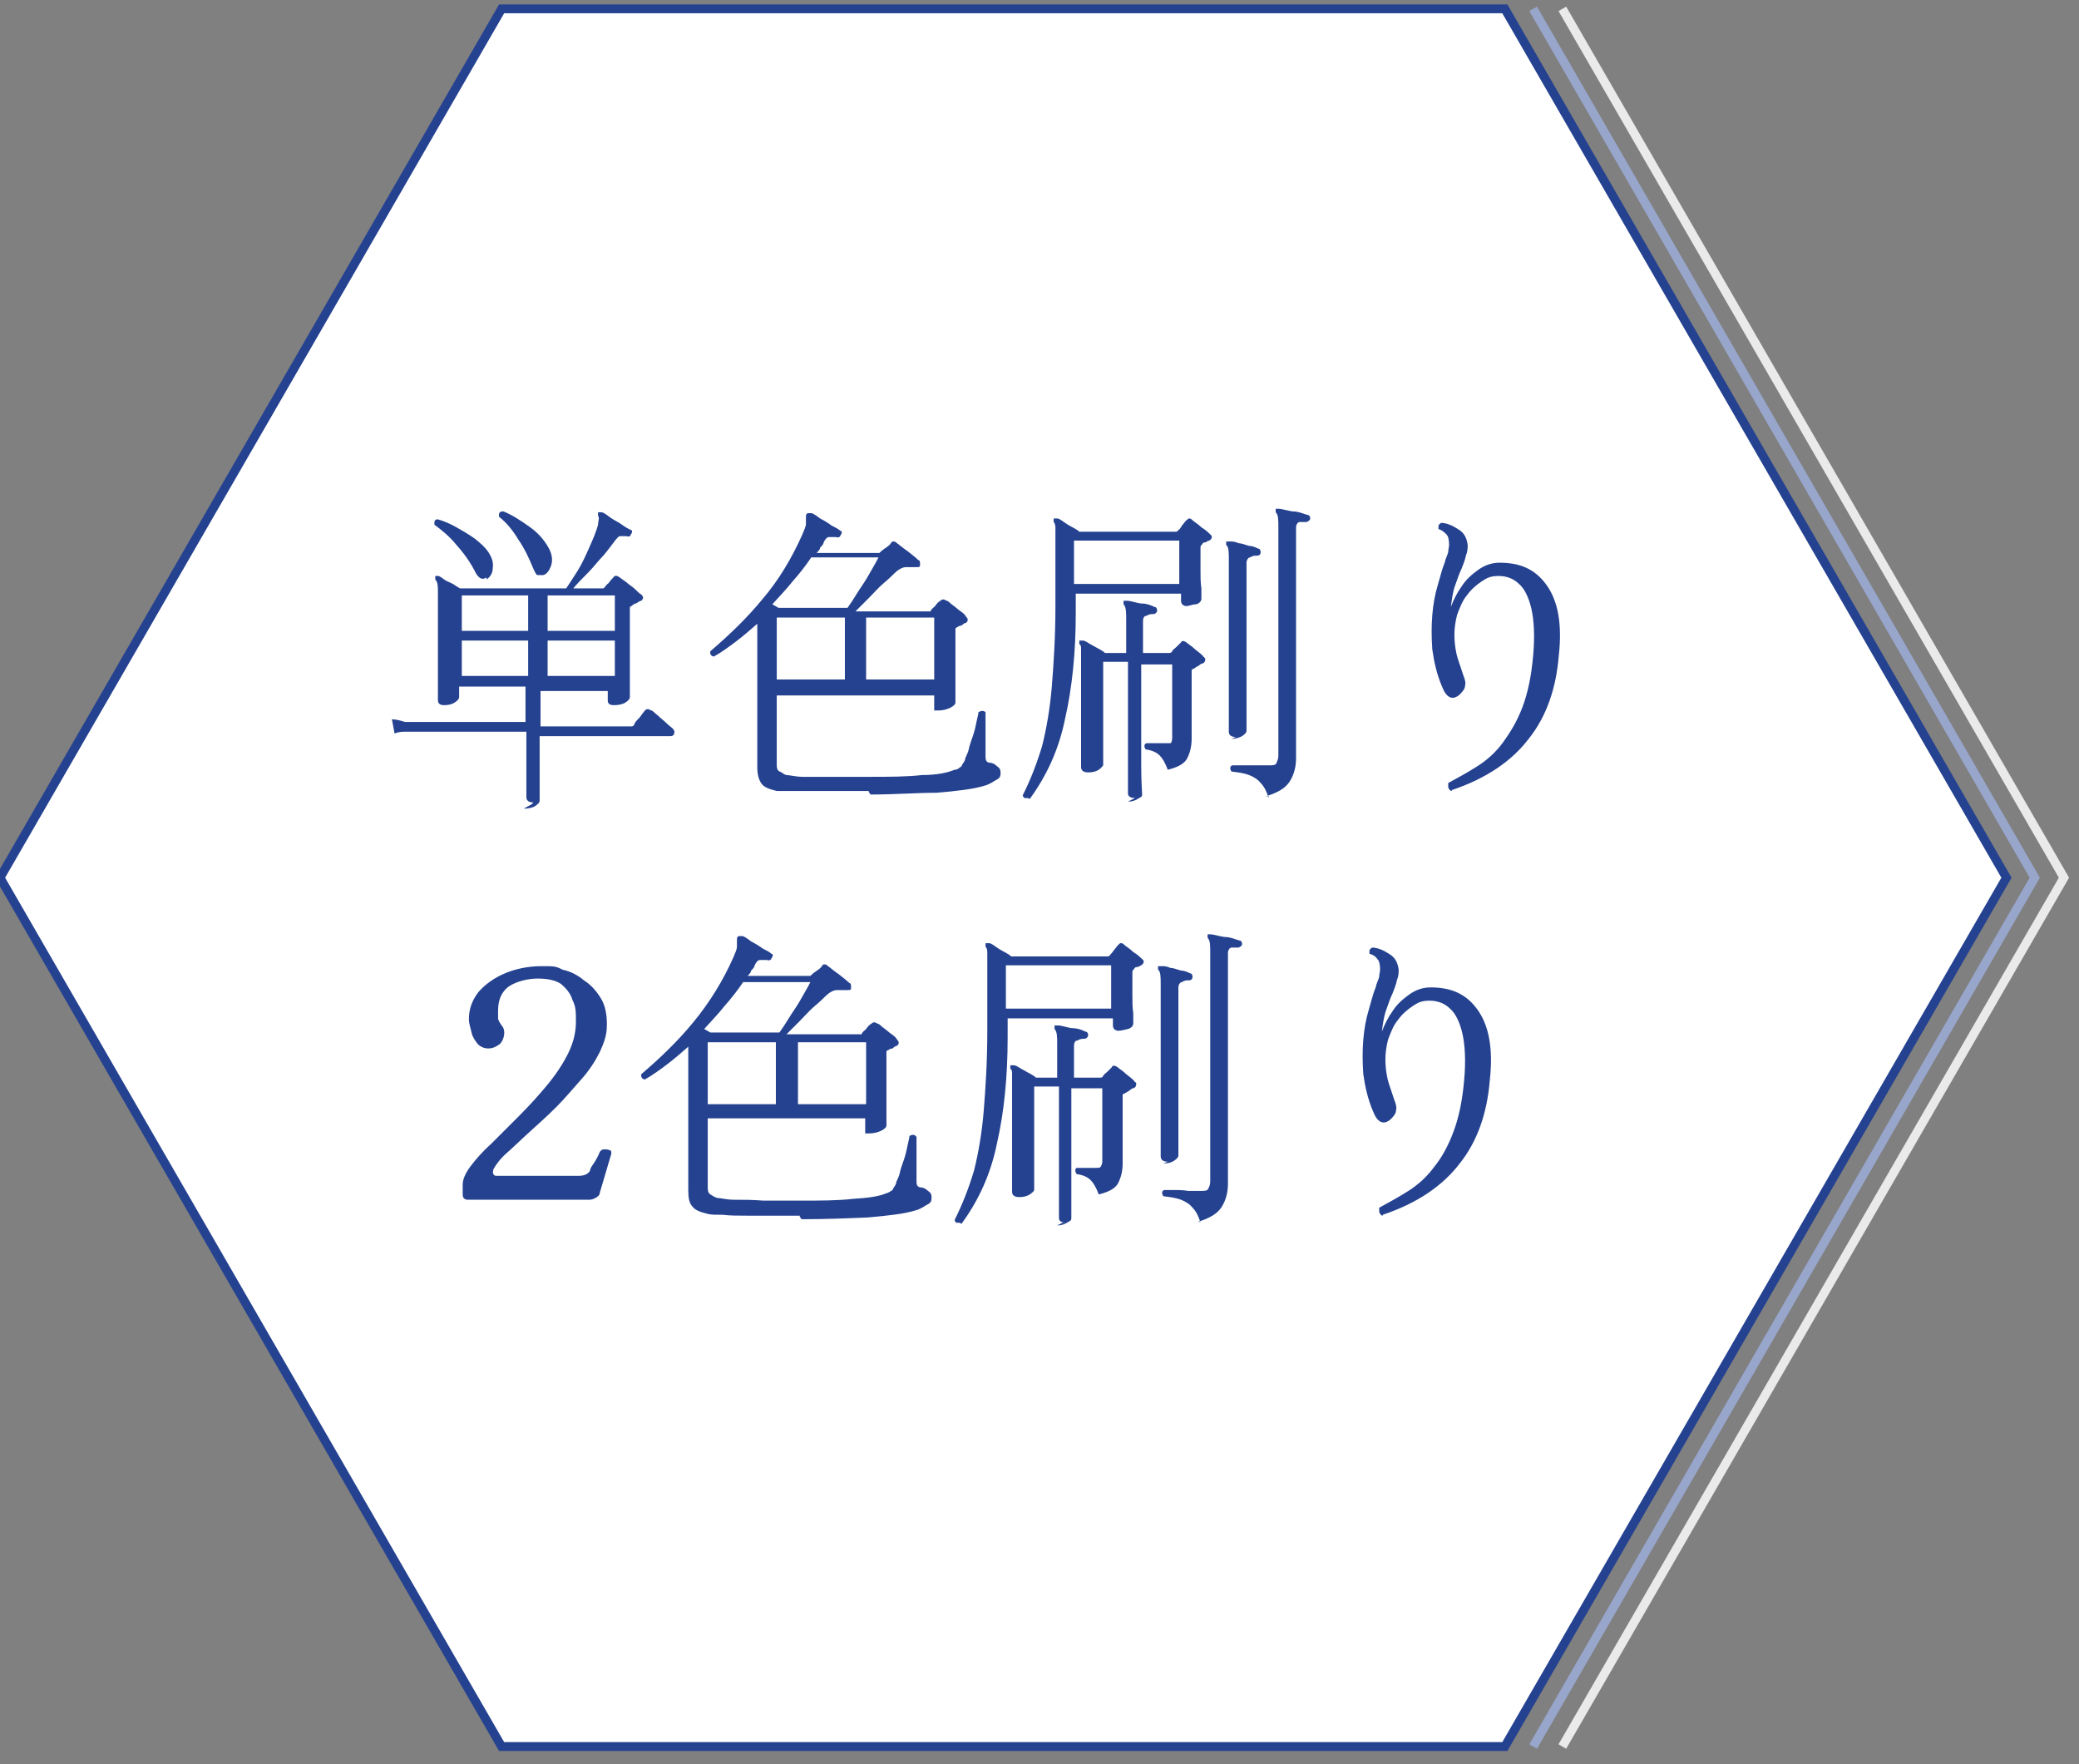 <?xml version="1.0" encoding="UTF-8"?>
<svg id="_レイヤー_1" xmlns="http://www.w3.org/2000/svg" version="1.1" viewBox="0 0 235 199.4">
  <rect x="0" y="0" width="235" height="199.4" fill="#808080" stroke="none"/>
  <!-- Generator: Adobe Illustrator 29.3.1, SVG Export Plug-In . SVG Version: 2.1.0 Build 151)  -->
  <defs>
    <style>
      .st0 {
        fill: #254290;
      }

      .st1 {
        stroke: #98a6cc;
      }

      .st1, .st2 {
        fill: none;
      }

      .st3 {
        fill: #fff;
        stroke: #254290;
      }

      .st2 {
        stroke: #eaeaea;
      }
    </style>
  </defs>
  <polygon class="st3" points="170.1 1 56.7 1 0 99.2 56.7 197.4 170.1 197.4 226.8 99.2 170.1 1"/>
  <polyline class="st2" points="176.6 197.4 233.3 99.2 176.6 1"/>
  <polyline class="st1" points="173.3 197.4 230 99.2 173.3 1"/>
  <path class="st0" d="M60.3,90.7c-.5,0-.8-.2-.8-.6v-7.4h-13.6c-.4,0-.8,0-1.3.2l-.3-1.6c.6,0,1.1.2,1.5.3h13.6v-4h-7.5v1.2c0,.2-.2.4-.5.6s-.7.3-1.2.3-.7-.2-.7-.6v-3.7c0-1,0-2,0-3v-2.8c0-.8,0-2.1,0-2.7,0-.6,0-1.1-.3-1.4v-.4s.2,0,.4,0c0,0,.4.2.6.4.3.2.6.3,1,.5.3.2.6.4.8.5h12c.4-.6.8-1.2,1.3-2,.5-.8.9-1.7,1.3-2.6.4-.9.8-1.8,1-2.6,0-.4.2-.8,0-1,0-.2,0-.4,0-.4h.4c.2,0,.6.3,1,.6s.9.5,1.3.8.8.5,1,.6c.2,0,.2.3,0,.5,0,.2-.2.3-.5.2-.3,0-.6,0-.7,0-.2,0-.3.2-.5.4-.4.5-.8,1.1-1.4,1.8-.6.6-1.1,1.3-1.7,1.9s-1.2,1.2-1.7,1.8h3c.2,0,.3,0,.4,0s.3-.4.6-.6c.2-.3.4-.5.5-.6.2-.3.4-.3.8,0,0,0,.4.3.7.5.3.3.7.5,1,.8s.5.5.7.6c.3.3.2.5,0,.7-.2,0-.4.2-.6.3-.2,0-.4.2-.5.3,0,0-.2,0-.2.2v10.1c0,.2-.2.4-.5.6s-.8.3-1.3.3-.7-.2-.7-.5v-1.1h-7.6v4h10.3s.2,0,.3-.2c0-.2.3-.5.6-.8.3-.4.5-.7.6-.8.2-.2.4-.2.7,0,.2,0,.4.3.8.6.3.3.6.5.9.8s.6.5.7.6c.2.2.3.4.2.6,0,.2-.2.3-.4.3h-14.8v7.3c0,.2-.2.4-.5.6s-.8.3-1.3.3l.9-.5ZM61.9,76.4h7.6v-4h-7.6v4ZM52.2,76.4h7.5v-4h-7.5v4ZM61.9,71.3h7.6v-4h-7.6v4ZM52.2,71.3h7.5v-4h-7.5v4ZM54.9,65.3c-.4.3-.8,0-1.1-.5-.6-1.2-1.3-2.2-2.2-3.2-.8-1-1.7-1.7-2.5-2.3,0-.4,0-.6.4-.6.7.2,1.4.5,2.1.9.7.4,1.4.8,2.1,1.3.6.5,1.1.9,1.5,1.5s.6,1.2.5,1.8c0,.6-.3,1-.7,1.3v-.2ZM61.4,65h-.6c-.2,0-.3-.3-.5-.7-.5-1.2-1-2.3-1.7-3.3-.6-1-1.3-1.9-2.2-2.6,0-.4,0-.6.5-.6,1,.4,1.9,1,2.9,1.7s1.7,1.5,2.2,2.4c.4.7.5,1.4.3,2s-.5,1-.9,1.1ZM98.2,89.4h-6c-1,0-1.9,0-2.7,0-.8,0-1.3,0-1.7,0-.8-.2-1.4-.4-1.7-.8s-.5-1-.5-1.9v-16.2c-.8.7-1.6,1.4-2.4,2s-1.6,1.2-2.5,1.7c-.3,0-.5-.3-.4-.6,2.1-1.8,4.1-3.7,5.9-5.9,1.8-2.1,3.3-4.6,4.5-7.3.2-.5.4-.9.4-1.2v-.7c0-.3,0-.4.2-.5h.4c.2,0,.6.3,1,.6.4.2.9.5,1.3.8.4.2.8.4,1,.6.2,0,.2.3,0,.5,0,.2-.3.3-.5.2h-.8c-.2,0-.4.2-.6.6,0,.2-.2.4-.4.6,0,.2-.2.4-.4.6h6.7c0,0,.3,0,.4,0,0,0,.3-.3.6-.5.3-.2.6-.4.7-.6s.2-.2.3-.2.2,0,.4.2c.3.2.6.5,1.2.9.5.4.9.7,1.2,1,.2,0,.2.3.2.5s0,.3-.3.3-.4,0-.7,0c-.2,0-.4,0-.6,0-.4,0-.9.3-1.3.7-.2.2-.6.6-1.2,1.1s-1.1,1.1-1.7,1.7l-1.5,1.5h8.1c.2,0,.3,0,.4,0,0-.2.3-.4.5-.6.2-.3.4-.5.6-.6.2-.2.4-.2.7,0,.2,0,.4.3.7.5.3.2.6.5.9.7s.5.4.6.6c.3.3.2.5,0,.7-.2,0-.4.2-.5.3,0,0-.3,0-.5.2,0,0-.2,0-.2.2v4.9c0,.8,0,1.6,0,2.2v1.2c0,.2-.2.4-.6.6s-.9.3-1.3.3-.4,0-.5,0c0,0,0-.2,0-.5v-1.2h-17.8v7.7c0,.4,0,.7.3.9.2,0,.4.3.8.4.4,0,1,.2,1.9.2s2.1,0,3.3,0h4.1c2.3,0,4.3,0,6-.2,1.8,0,3-.3,3.7-.6.4,0,.6-.3.8-.4,0-.2.3-.4.4-.8,0-.2.3-.6.4-1.1s.3-1,.5-1.6.3-1.1.4-1.6.2-.8.2-1c.3-.2.6-.2.8,0v4.9c0,.4,0,.7.4.8.4,0,.7.2.9.4.3.2.4.4.4.7s0,.6-.4.8-.7.5-1.4.7c-1.3.4-3.1.6-5.4.8-2.3,0-4.8.2-7.5.2l-.2-.3ZM87.8,76.8h7.7v-7h-7.7v7ZM97.9,76.8h7.7v-7h-7.7v7ZM88.1,68.7h7.7c.2-.3.5-.7.8-1.2s.7-1.1,1.1-1.7.7-1.2,1-1.7.5-.9.6-1.1h-7.6c-.6.9-1.3,1.8-2.1,2.7-.7.9-1.5,1.7-2.3,2.6l.7.4h.1ZM116.2,90.2h-.4c0,0-.2-.2-.2-.3.9-1.8,1.6-3.6,2.2-5.6.5-2,.9-4.3,1.1-6.8s.4-5.5.4-9v-7.3c0-.6,0-1.1,0-1.4,0-.3,0-.6-.2-.8v-.4h.4c.3,0,.7.4,1.2.7s1,.5,1.3.8h10.8c.2,0,.3,0,.4-.2.1,0,.3-.3.4-.5.2-.2.3-.4.5-.6.1,0,.2-.2.3-.2s.2,0,.4.2.6.4,1,.8c.5.3.8.6,1,.8.3.2.2.5-.1.7,0,0-.2,0-.4.2-.2,0-.3,0-.4.2,0,0-.2.2-.2.3v2.7c0,.7,0,1.4.1,2v1.2c0,.2-.2.5-.6.6-.4,0-.8.2-1.1.2s-.6-.2-.6-.6v-.8h-11.9v2.2c0,4.4-.4,8.4-1.2,11.9-.7,3.5-2.1,6.5-4,9.1h0ZM128.3,90.2c-.5,0-.8-.2-.8-.5v-3.3c0-2,0-4.9,0-8.6v-3h-2.8v11.7c0,0-.2.3-.5.5s-.7.3-1.2.3-.8-.2-.8-.6v-1c0-.6,0-1.4,0-2.3,0-1,0-2,0-3.1v-5.7c0-.5,0-.9,0-1.2,0-.3,0-.5-.2-.6v-.4c0,0,.3,0,.4,0,.3,0,.6.3,1.2.6.5.3,1,.5,1.3.8h2.4v-3.8c0-.8,0-1.4-.3-1.7v-.4h.4c.4,0,.9.2,1.5.3.7,0,1.2.2,1.6.4.2,0,.3.2.3.4s-.2.4-.4.4-.5,0-.8.2c-.3,0-.4.3-.4.6v3.6h2.9c.2,0,.3,0,.4-.2.1-.2.3-.3.5-.5l.5-.5c.1-.2.3-.2.6,0,.2.2.6.4,1,.8.5.4.8.6,1,.9.1,0,.2.2.1.4,0,0,0,.2-.3.3-.2,0-.3.2-.5.3-.1,0-.3.2-.5.3,0,0-.2,0-.2.2v7.7c0,.9-.2,1.6-.5,2.2s-1,1-2.2,1.3c-.3-.8-.6-1.3-.9-1.6-.3-.3-.8-.6-1.6-.7-.2-.3-.2-.6.1-.7h2.1c.3,0,.5,0,.6,0,.1,0,.2-.3.2-.6v-8.3h-3.5v11.4c0,1.9.1,3,.1,3.3s-.2.3-.5.5-.7.3-1.1.3l.6-.3ZM143.4,90.2c-.2-.7-.5-1.3-.9-1.7-.3-.4-.8-.7-1.3-.9-.5-.2-1.2-.3-2-.4-.2-.3-.2-.6.1-.7h1.1c.5,0,1,0,1.6,0h1.5c.4,0,.7,0,.8-.3s.2-.4.2-.8v-25.8c0-.9,0-1.4-.3-1.7v-.4h.3c.4,0,.9.2,1.6.3.7,0,1.3.3,1.7.4.2,0,.3.2.3.4s-.2.3-.4.4c-.3,0-.5,0-.8,0-.2,0-.4.3-.4.6v26.1c0,.9-.2,1.8-.7,2.6-.5.8-1.4,1.3-2.7,1.7h.3ZM121.4,66h11.9v-4.9h-11.9v4.9ZM139.7,83.3c-.5,0-.8-.2-.8-.6v-19.4c0-.9,0-1.5-.3-1.7v-.4h.4c.3,0,.6,0,1,.2.4,0,.8.2,1.2.3.4,0,.8.2,1,.3.2,0,.3.2.3.4s-.1.4-.4.4-.5,0-.8.2c-.2,0-.4.3-.4.6v19c0,.2-.2.4-.5.6-.4.2-.7.3-1.2.3l.5-.2ZM164.1,89.4c-.2,0-.3-.2-.4-.4v-.5c1.1-.6,2.2-1.2,3.3-1.9,1.1-.7,2.1-1.6,2.9-2.7s1.6-2.4,2.2-4c.6-1.6,1-3.5,1.2-5.8.2-2.2.1-4-.2-5.3s-.8-2.3-1.4-2.8c-.6-.6-1.4-.9-2.3-.9s-1.3.2-1.9.6c-.6.4-1.2.9-1.7,1.6-.5.6-.8,1.4-1.1,2.2-.2.8-.3,1.5-.3,2.2,0,1.2.2,2.2.4,2.8s.4,1.2.6,1.8c.2.5.3.9.2,1.2,0,.3-.2.6-.6,1-.8.7-1.5.4-2-.9-.6-1.4-.9-2.8-1.1-4.2-.1-1.4-.1-2.7,0-3.9.1-1.2.3-2.3.6-3.3s.5-1.9.8-2.6c.1-.5.3-.8.4-1.2,0-.3.1-.6.1-.8,0-.6-.1-1-.3-1.2s-.5-.5-.9-.6v-.4c0,0,.1-.2.3-.3.6,0,1.3.3,1.9.7.7.4,1,1,1.1,1.8,0,.3,0,.7-.2,1.2-.1.5-.3,1-.5,1.5-.3.6-.5,1.3-.8,2.1-.2.7-.3,1.4-.4,2.2.3-.8.7-1.6,1.2-2.3.5-.8,1.2-1.4,1.9-1.9s1.5-.8,2.4-.8c2.3,0,4,.7,5.3,2.5,1.3,1.8,1.8,4.4,1.4,8-.3,3.7-1.4,6.9-3.4,9.4-1.9,2.5-4.8,4.5-8.7,5.8h0ZM52.9,135.6c-.4,0-.6-.2-.6-.6v-1.1c0-.6.3-1.3.9-2.1.6-.8,1.4-1.7,2.4-2.6l3.1-3.1c1.1-1.1,2.1-2.2,3.1-3.4,1-1.2,1.8-2.4,2.4-3.6.6-1.2.9-2.4.9-3.6s0-1.7-.4-2.5c-.2-.7-.7-1.3-1.3-1.8-.6-.4-1.5-.6-2.6-.6s-2.4.3-3.3.9c-.8.6-1.2,1.5-1.2,2.7s0,.6,0,.9c0,.2.2.5.4.8.2.2.3.5.3.8,0,.5-.2,1-.5,1.3-.4.3-.8.5-1.3.5s-.9-.2-1.2-.5c-.3-.4-.6-.8-.7-1.3s-.3-1-.3-1.5c0-1.2.4-2.2,1.1-3.1.8-.9,1.8-1.6,3-2.1s2.6-.8,4.1-.8,1.6,0,2.4.4c.9.2,1.7.6,2.4,1.2.8.5,1.4,1.2,1.9,2s.7,1.8.7,3-.3,2-.8,3.1c-.5,1-1.2,2.1-2.1,3.1s-1.8,2.1-2.8,3.1c-1,1-2,1.9-3,2.8s-1.8,1.7-2.6,2.4-1.2,1.3-1.5,1.8c-.2.5,0,.8.3.8h9.3c.6,0,1.1-.2,1.3-.6,0-.3.3-.6.6-1.1s.4-.8.5-1,.3-.3.5-.3.4,0,.6.1c.2,0,.2.2.2.4l-1.3,4.4c0,.3-.3.5-.5.6s-.4.2-.7.2h-13.8ZM90.4,137.4h-6c-1,0-1.9,0-2.7-.1-.8,0-1.3,0-1.7-.1-.8-.2-1.4-.4-1.7-.8-.4-.4-.5-1-.5-1.9v-16.2c-.8.7-1.6,1.4-2.4,2s-1.6,1.2-2.5,1.7c-.3,0-.5-.3-.4-.6,2.1-1.8,4.1-3.7,5.9-5.9s3.3-4.6,4.5-7.3c.2-.5.4-.9.4-1.2v-.7c0-.3,0-.4.2-.5h.4c.2,0,.6.3,1,.6.4.2.9.5,1.3.8.4.2.8.4,1,.6.2,0,.2.3,0,.5,0,.2-.3.3-.5.2h-.8c-.2,0-.4.2-.6.6,0,.2-.2.4-.4.6,0,.2-.2.4-.4.6h6.7c0,0,.3,0,.4,0,0,0,.3-.3.6-.5.3-.2.6-.4.7-.6s.2-.2.3-.2.2,0,.4.2c.3.2.6.5,1.2.9.5.4.9.7,1.2,1,.2,0,.2.3.2.5s0,.3-.3.3-.4,0-.7,0c-.2,0-.4,0-.6,0-.4,0-.9.3-1.3.7-.2.2-.6.6-1.2,1.1s-1.1,1.1-1.7,1.7l-1.5,1.5h8.1c.2,0,.3,0,.4,0,0-.2.3-.4.5-.6.2-.3.4-.5.6-.6.2-.2.4-.2.7,0,.2,0,.4.3.7.5.3.2.6.5.9.7s.5.4.6.6c.3.3.2.5,0,.7-.2,0-.4.2-.5.3,0,0-.3,0-.5.2,0,0-.2,0-.2.2v4.9c0,.8,0,1.6,0,2.2v1.2c0,.2-.2.4-.6.6s-.9.3-1.3.3-.4,0-.5,0c0,0,0-.2,0-.5v-1.2h-17.8v7.7c0,.4,0,.7.3.9.2.1.4.3.8.4.4,0,1,.2,1.9.2s2.1,0,3.3.1h4.1c2.3,0,4.3,0,6-.2,1.8-.1,3-.3,3.7-.6.4-.1.6-.3.8-.4,0-.2.3-.4.4-.8,0-.2.3-.6.4-1.1s.3-1,.5-1.6.3-1.1.4-1.6.2-.8.2-1c.3-.2.6-.2.8.1v4.9c0,.4,0,.7.4.8.4,0,.7.2.9.4.3.2.4.4.4.7s0,.6-.4.8-.7.5-1.4.7c-1.3.4-3.1.6-5.4.8-2.3.1-4.8.2-7.5.2l-.2-.3ZM80,124.8h7.7v-7h-7.7v7ZM90.2,124.8h7.7v-7h-7.7v7ZM80.4,116.7h7.7c.2-.3.5-.7.8-1.2s.7-1.1,1.1-1.7.7-1.2,1-1.7.5-.9.6-1.1h-7.6c-.6.9-1.3,1.8-2.1,2.7-.7.9-1.5,1.7-2.3,2.6l.7.4h.1ZM108.5,138.2h-.4c0,0-.2-.2-.2-.3.9-1.8,1.6-3.6,2.2-5.6.5-2,.9-4.3,1.1-6.8s.4-5.5.4-9v-7.3c0-.6,0-1.1,0-1.4,0-.3,0-.6-.2-.8v-.4h.4c.3,0,.7.4,1.2.7.5.3,1,.5,1.3.8h10.8c.2,0,.3,0,.4-.2,0,0,.3-.3.4-.5.2-.2.3-.4.5-.6s.2-.2.3-.2.2,0,.4.2c.2.2.6.4,1,.8.5.3.8.6,1,.8.3.2.2.5-.1.7l-.4.2c-.2,0-.3,0-.4.2,0,0-.2.2-.2.3v2.7c0,.7,0,1.4.1,2v1.2c0,.2-.2.5-.6.6s-.8.2-1.1.2-.6-.2-.6-.6v-.8h-11.9v2.2c0,4.4-.4,8.4-1.2,11.9-.7,3.5-2.1,6.5-4,9.1h-.1ZM120.5,138.2c-.5,0-.8-.2-.8-.5v-3.3c0-2,0-4.9,0-8.6v-3h-2.8v11.7c0,.1-.2.3-.5.5s-.7.3-1.2.3-.8-.2-.8-.6v-1c0-.6,0-1.4,0-2.3,0-1,0-2,0-3.1v-5.7c0-.5,0-.9,0-1.2,0-.3,0-.5-.2-.6v-.4c0,0,.3,0,.4,0,.3,0,.6.3,1.2.6.5.3,1,.5,1.3.8h2.4v-3.8c0-.8,0-1.4-.3-1.7v-.4h.4c.4,0,.9.2,1.5.3.7,0,1.2.2,1.6.4.2,0,.3.2.3.4s-.2.4-.4.4-.5,0-.8.2c-.3,0-.4.3-.4.6v3.6h2.9c.2,0,.3,0,.4-.2s.3-.3.5-.5l.5-.5c0-.2.3-.2.6,0,.2.2.6.4,1,.8.5.4.8.6,1,.9.1,0,.2.2.1.4,0,0,0,.2-.3.3-.2,0-.3.2-.5.3,0,0-.3.2-.5.3,0,0-.2,0-.2.2v7.7c0,.9-.2,1.6-.5,2.2-.3.6-1,1-2.2,1.3-.3-.8-.6-1.3-.9-1.6s-.8-.6-1.6-.7c-.2-.3-.2-.6,0-.7h2.1c.3,0,.5,0,.6-.1,0,0,.2-.3.2-.6v-8.3h-3.5v11.4c0,1.9,0,3,0,3.3s-.2.3-.5.5-.7.3-1.1.3l.6-.3ZM135.7,138.2c-.2-.7-.5-1.3-.9-1.7-.3-.4-.8-.7-1.3-.9s-1.2-.3-2-.4c-.2-.3-.2-.6.1-.7h1.1c.5,0,1,0,1.6.1h1.5c.4,0,.7,0,.8-.3.1-.2.2-.4.2-.8v-25.8c0-.9,0-1.4-.3-1.7v-.4h.3c.4,0,.9.2,1.6.3.7,0,1.3.3,1.7.4.2,0,.3.2.3.4s-.2.3-.4.4c-.3,0-.5,0-.8,0-.2,0-.4.3-.4.6v26.1c0,.9-.2,1.8-.7,2.6s-1.4,1.3-2.7,1.7h.3ZM113.7,114h11.9v-4.9h-11.9v4.9ZM132,131.3c-.5,0-.8-.2-.8-.6v-19.4c0-.9,0-1.5-.3-1.7v-.4h.4c.3,0,.6,0,1,.2.4,0,.8.2,1.2.3.4,0,.8.2,1,.3.2,0,.3.2.3.4s-.1.4-.4.4-.5,0-.8.2c-.2,0-.4.3-.4.6v19c0,.2-.2.4-.5.6s-.7.3-1.2.3l.5-.2ZM156.3,137.4c-.2,0-.3-.2-.4-.4v-.5c1.1-.6,2.2-1.2,3.3-1.9s2.1-1.6,2.9-2.7c.9-1.1,1.6-2.4,2.2-4,.6-1.6,1-3.5,1.2-5.8.2-2.2.1-4-.2-5.3s-.8-2.3-1.4-2.8c-.6-.6-1.4-.9-2.3-.9s-1.3.2-1.9.6c-.6.4-1.2.9-1.7,1.6-.5.6-.8,1.4-1.1,2.2-.2.8-.3,1.5-.3,2.2,0,1.2.2,2.2.4,2.8.2.6.4,1.2.6,1.8.2.5.3.9.2,1.2,0,.3-.2.6-.6,1-.8.7-1.5.4-2-.9-.6-1.4-.9-2.8-1.1-4.2-.1-1.4-.1-2.7,0-3.9.1-1.2.3-2.3.6-3.3s.5-1.9.8-2.6c.1-.5.3-.8.4-1.2,0-.3.1-.6.1-.8,0-.6-.1-1-.3-1.2-.2-.3-.5-.5-.9-.6v-.4c0,0,.1-.2.3-.3.6,0,1.3.3,1.9.7.7.4,1,1,1.1,1.8,0,.3,0,.7-.2,1.2-.1.5-.3,1-.5,1.5-.3.6-.5,1.3-.8,2.1-.2.7-.3,1.4-.4,2.2.3-.8.7-1.6,1.2-2.3.5-.8,1.2-1.4,1.9-1.9s1.5-.8,2.4-.8c2.3,0,4,.7,5.3,2.5s1.8,4.4,1.4,8c-.3,3.7-1.4,6.9-3.4,9.4-1.9,2.5-4.8,4.5-8.7,5.8h0Z"/>
</svg>